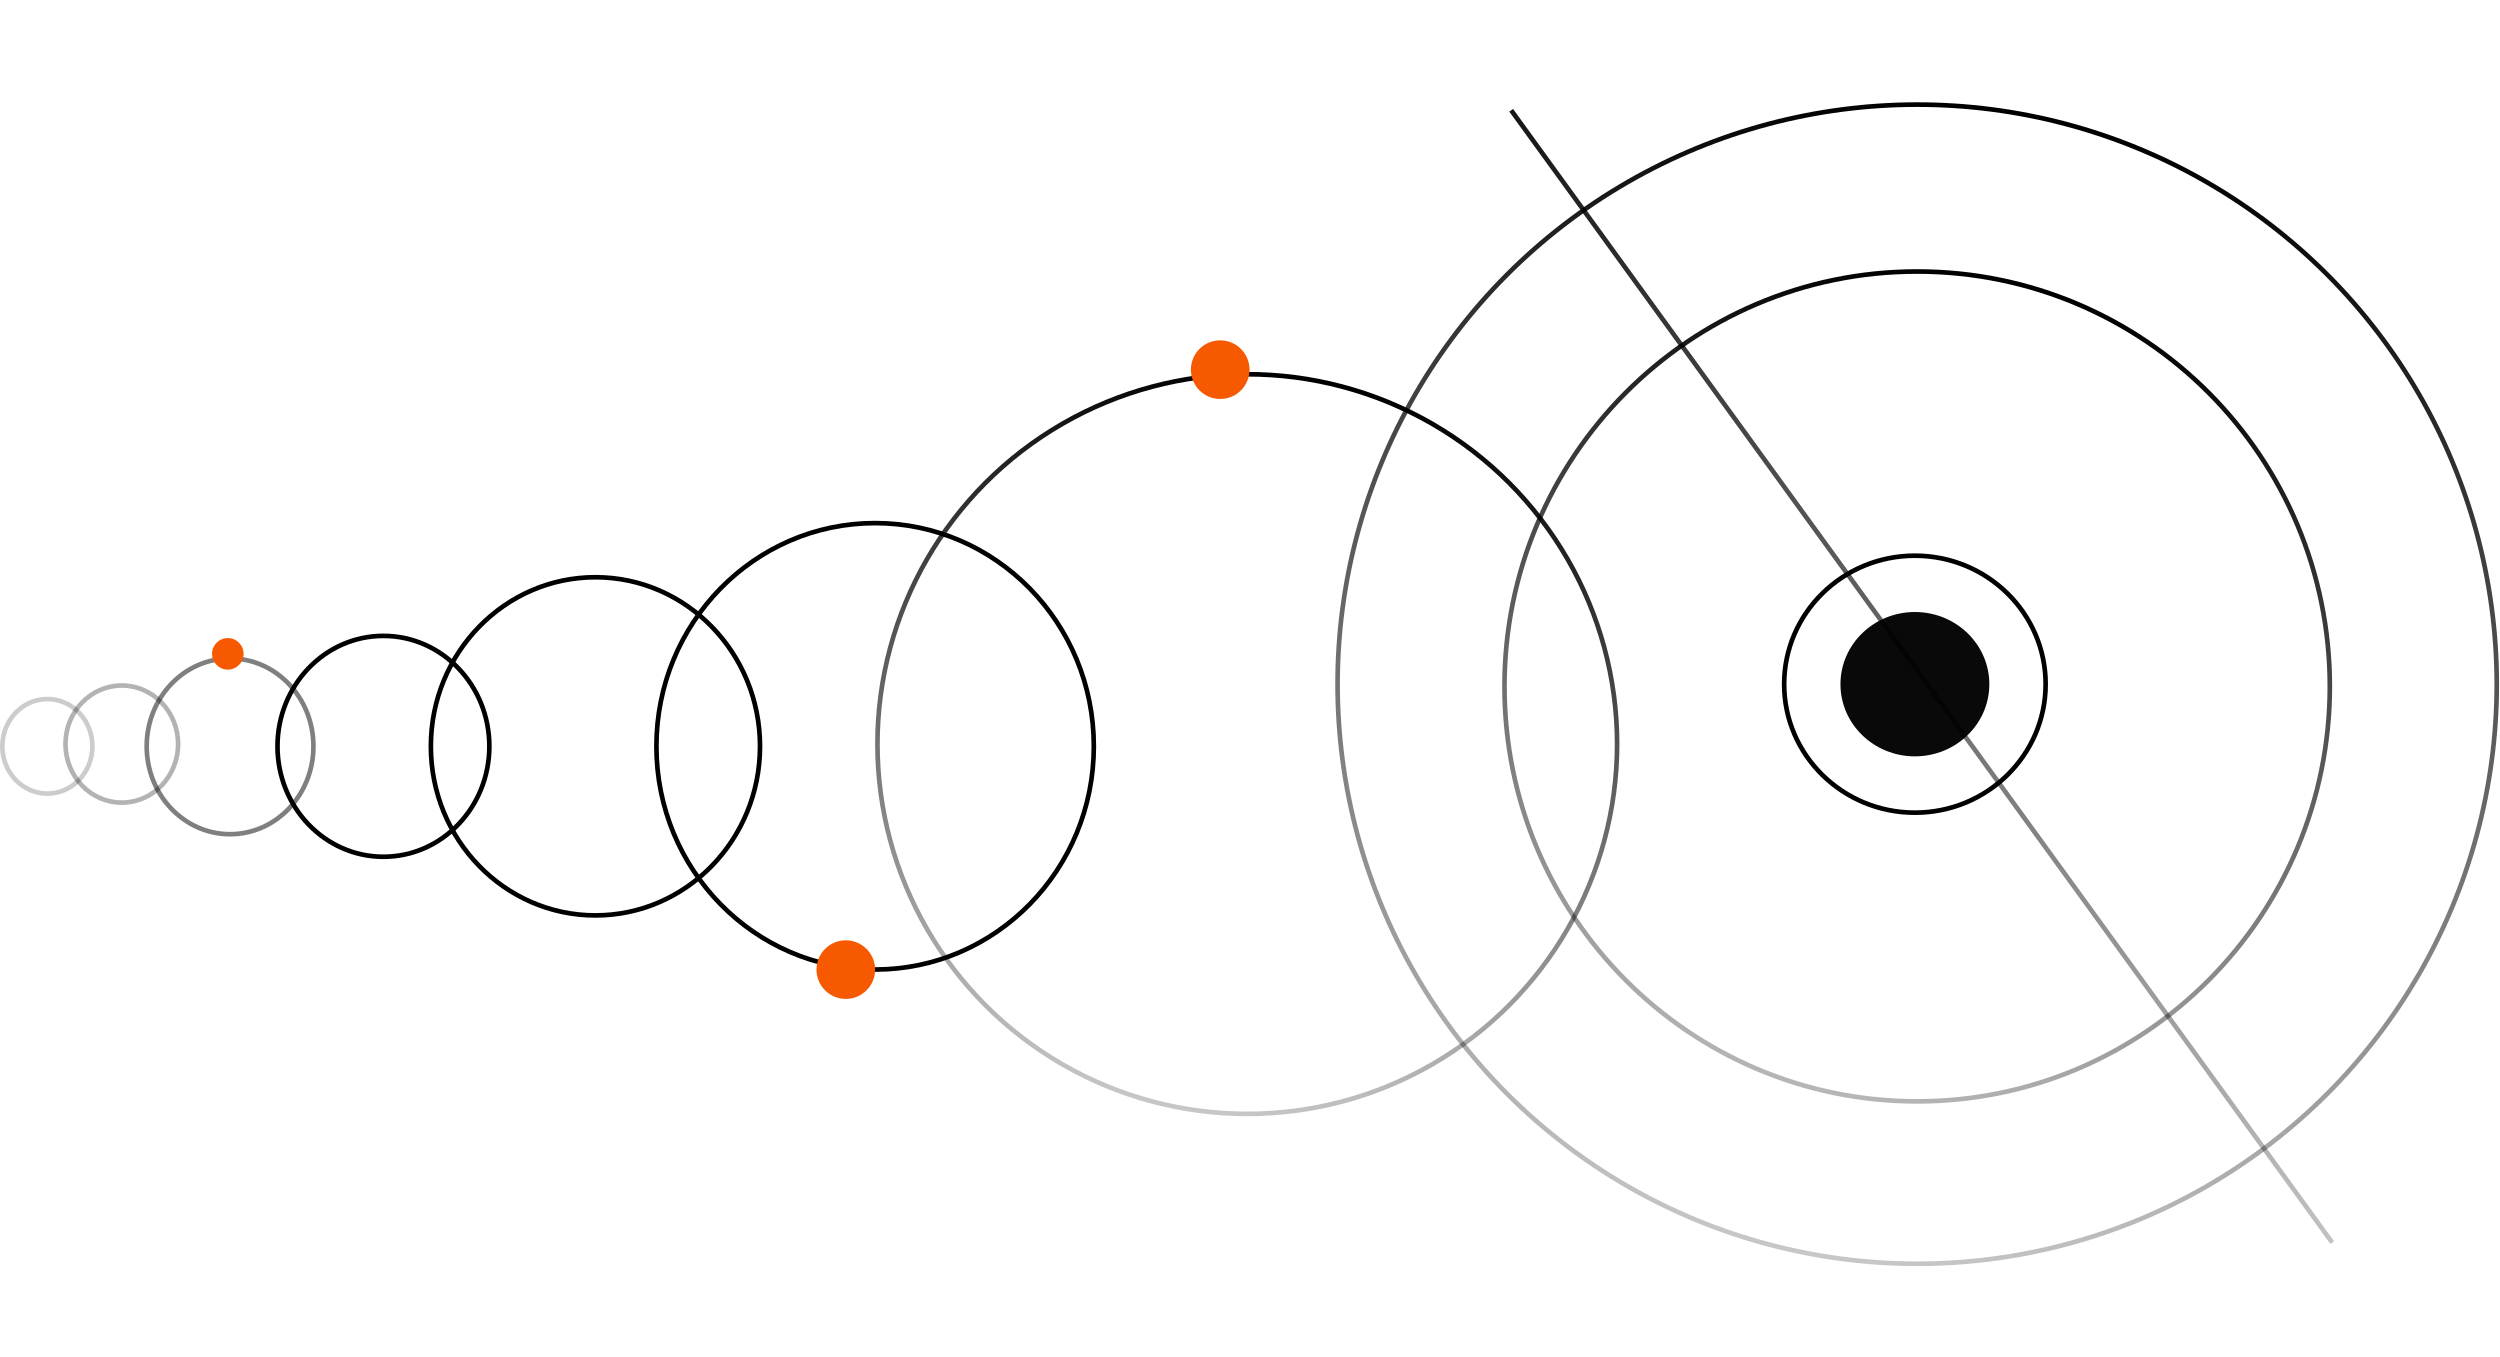 <svg width="536" height="291" viewBox="0 0 536 291" fill="none" xmlns="http://www.w3.org/2000/svg">
<path d="M499.516 147.173C499.516 196.308 459.901 236.135 411.038 236.135C362.176 236.135 322.561 196.308 322.561 147.173C322.561 98.039 362.176 58.212 411.038 58.212C459.901 58.212 499.516 98.039 499.516 147.173Z" stroke="url(#paint0_linear_3281_7847)"/>
<circle cx="411.04" cy="146.69" r="124.262" stroke="url(#paint1_linear_3281_7847)"/>
<circle cx="267.417" cy="159.528" r="79.29" stroke="url(#paint2_linear_3281_7847)"/>
<ellipse cx="410.554" cy="146.689" rx="15.958" ry="15.474" fill="#090909"/>
<circle cx="261.615" cy="79.254" r="6.286" fill="#F75900"/>
<path d="M438.585 146.689C438.585 161.895 426.043 174.236 410.554 174.236C395.065 174.236 382.523 161.895 382.523 146.689C382.523 131.483 395.065 119.142 410.554 119.142C426.043 119.142 438.585 131.483 438.585 146.689Z" stroke="black"/>
<path d="M187.625 207.869C161.738 207.869 140.735 186.452 140.735 160.011C140.735 133.571 161.738 112.154 187.625 112.154C213.513 112.154 234.516 133.571 234.516 160.011C234.516 186.452 213.513 207.869 187.625 207.869Z" stroke="black"/>
<path d="M127.663 196.263C108.188 196.263 92.378 180.045 92.378 160.011C92.378 139.978 108.188 123.76 127.663 123.76C147.137 123.76 162.947 139.978 162.947 160.011C162.947 180.045 147.137 196.263 127.663 196.263Z" stroke="black"/>
<path d="M82.206 183.69C69.682 183.69 59.495 173.108 59.495 160.011C59.495 146.914 69.682 136.333 82.206 136.333C94.731 136.333 104.918 146.914 104.918 160.011C104.918 173.108 94.731 183.69 82.206 183.69Z" stroke="black"/>
<path d="M49.323 178.853C39.475 178.853 31.448 170.442 31.448 160.01C31.448 149.579 39.475 141.167 49.323 141.167C59.172 141.167 67.199 149.579 67.199 160.01C67.199 170.442 59.172 178.853 49.323 178.853Z" stroke="black" stroke-opacity="0.5"/>
<path d="M26.113 172.084C19.462 172.084 14.04 166.48 14.04 159.528C14.04 152.575 19.462 146.971 26.113 146.971C32.763 146.971 38.185 152.575 38.185 159.528C38.185 166.48 32.763 172.084 26.113 172.084Z" stroke="black" stroke-opacity="0.3"/>
<path d="M10.155 170.15C4.845 170.15 0.5 165.633 0.5 160.011C0.5 154.39 4.845 149.873 10.155 149.873C15.466 149.873 19.811 154.39 19.811 160.011C19.811 165.633 15.466 170.15 10.155 170.15Z" stroke="black" stroke-opacity="0.2"/>
<circle cx="181.339" cy="207.886" r="6.286" fill="#F75900"/>
<circle cx="48.84" cy="140.184" r="3.385" fill="#F75900"/>
<path d="M323.994 23.644L500.015 266.399" stroke="url(#paint3_linear_3281_7847)"/>
<defs>
<linearGradient id="paint0_linear_3281_7847" x1="411.038" y1="57.712" x2="357.382" y2="298.746" gradientUnits="userSpaceOnUse">
<stop/>
<stop offset="1" stop-opacity="0"/>
</linearGradient>
<linearGradient id="paint1_linear_3281_7847" x1="411.04" y1="21.928" x2="359.085" y2="335.07" gradientUnits="userSpaceOnUse">
<stop/>
<stop offset="1" stop-opacity="0"/>
</linearGradient>
<linearGradient id="paint2_linear_3281_7847" x1="267.417" y1="79.738" x2="234.19" y2="280.004" gradientUnits="userSpaceOnUse">
<stop/>
<stop offset="1" stop-opacity="0"/>
</linearGradient>
<linearGradient id="paint3_linear_3281_7847" x1="335.672" y1="-16.613" x2="442.705" y2="307.799" gradientUnits="userSpaceOnUse">
<stop/>
<stop offset="1" stop-opacity="0.19"/>
</linearGradient>
</defs>
</svg>